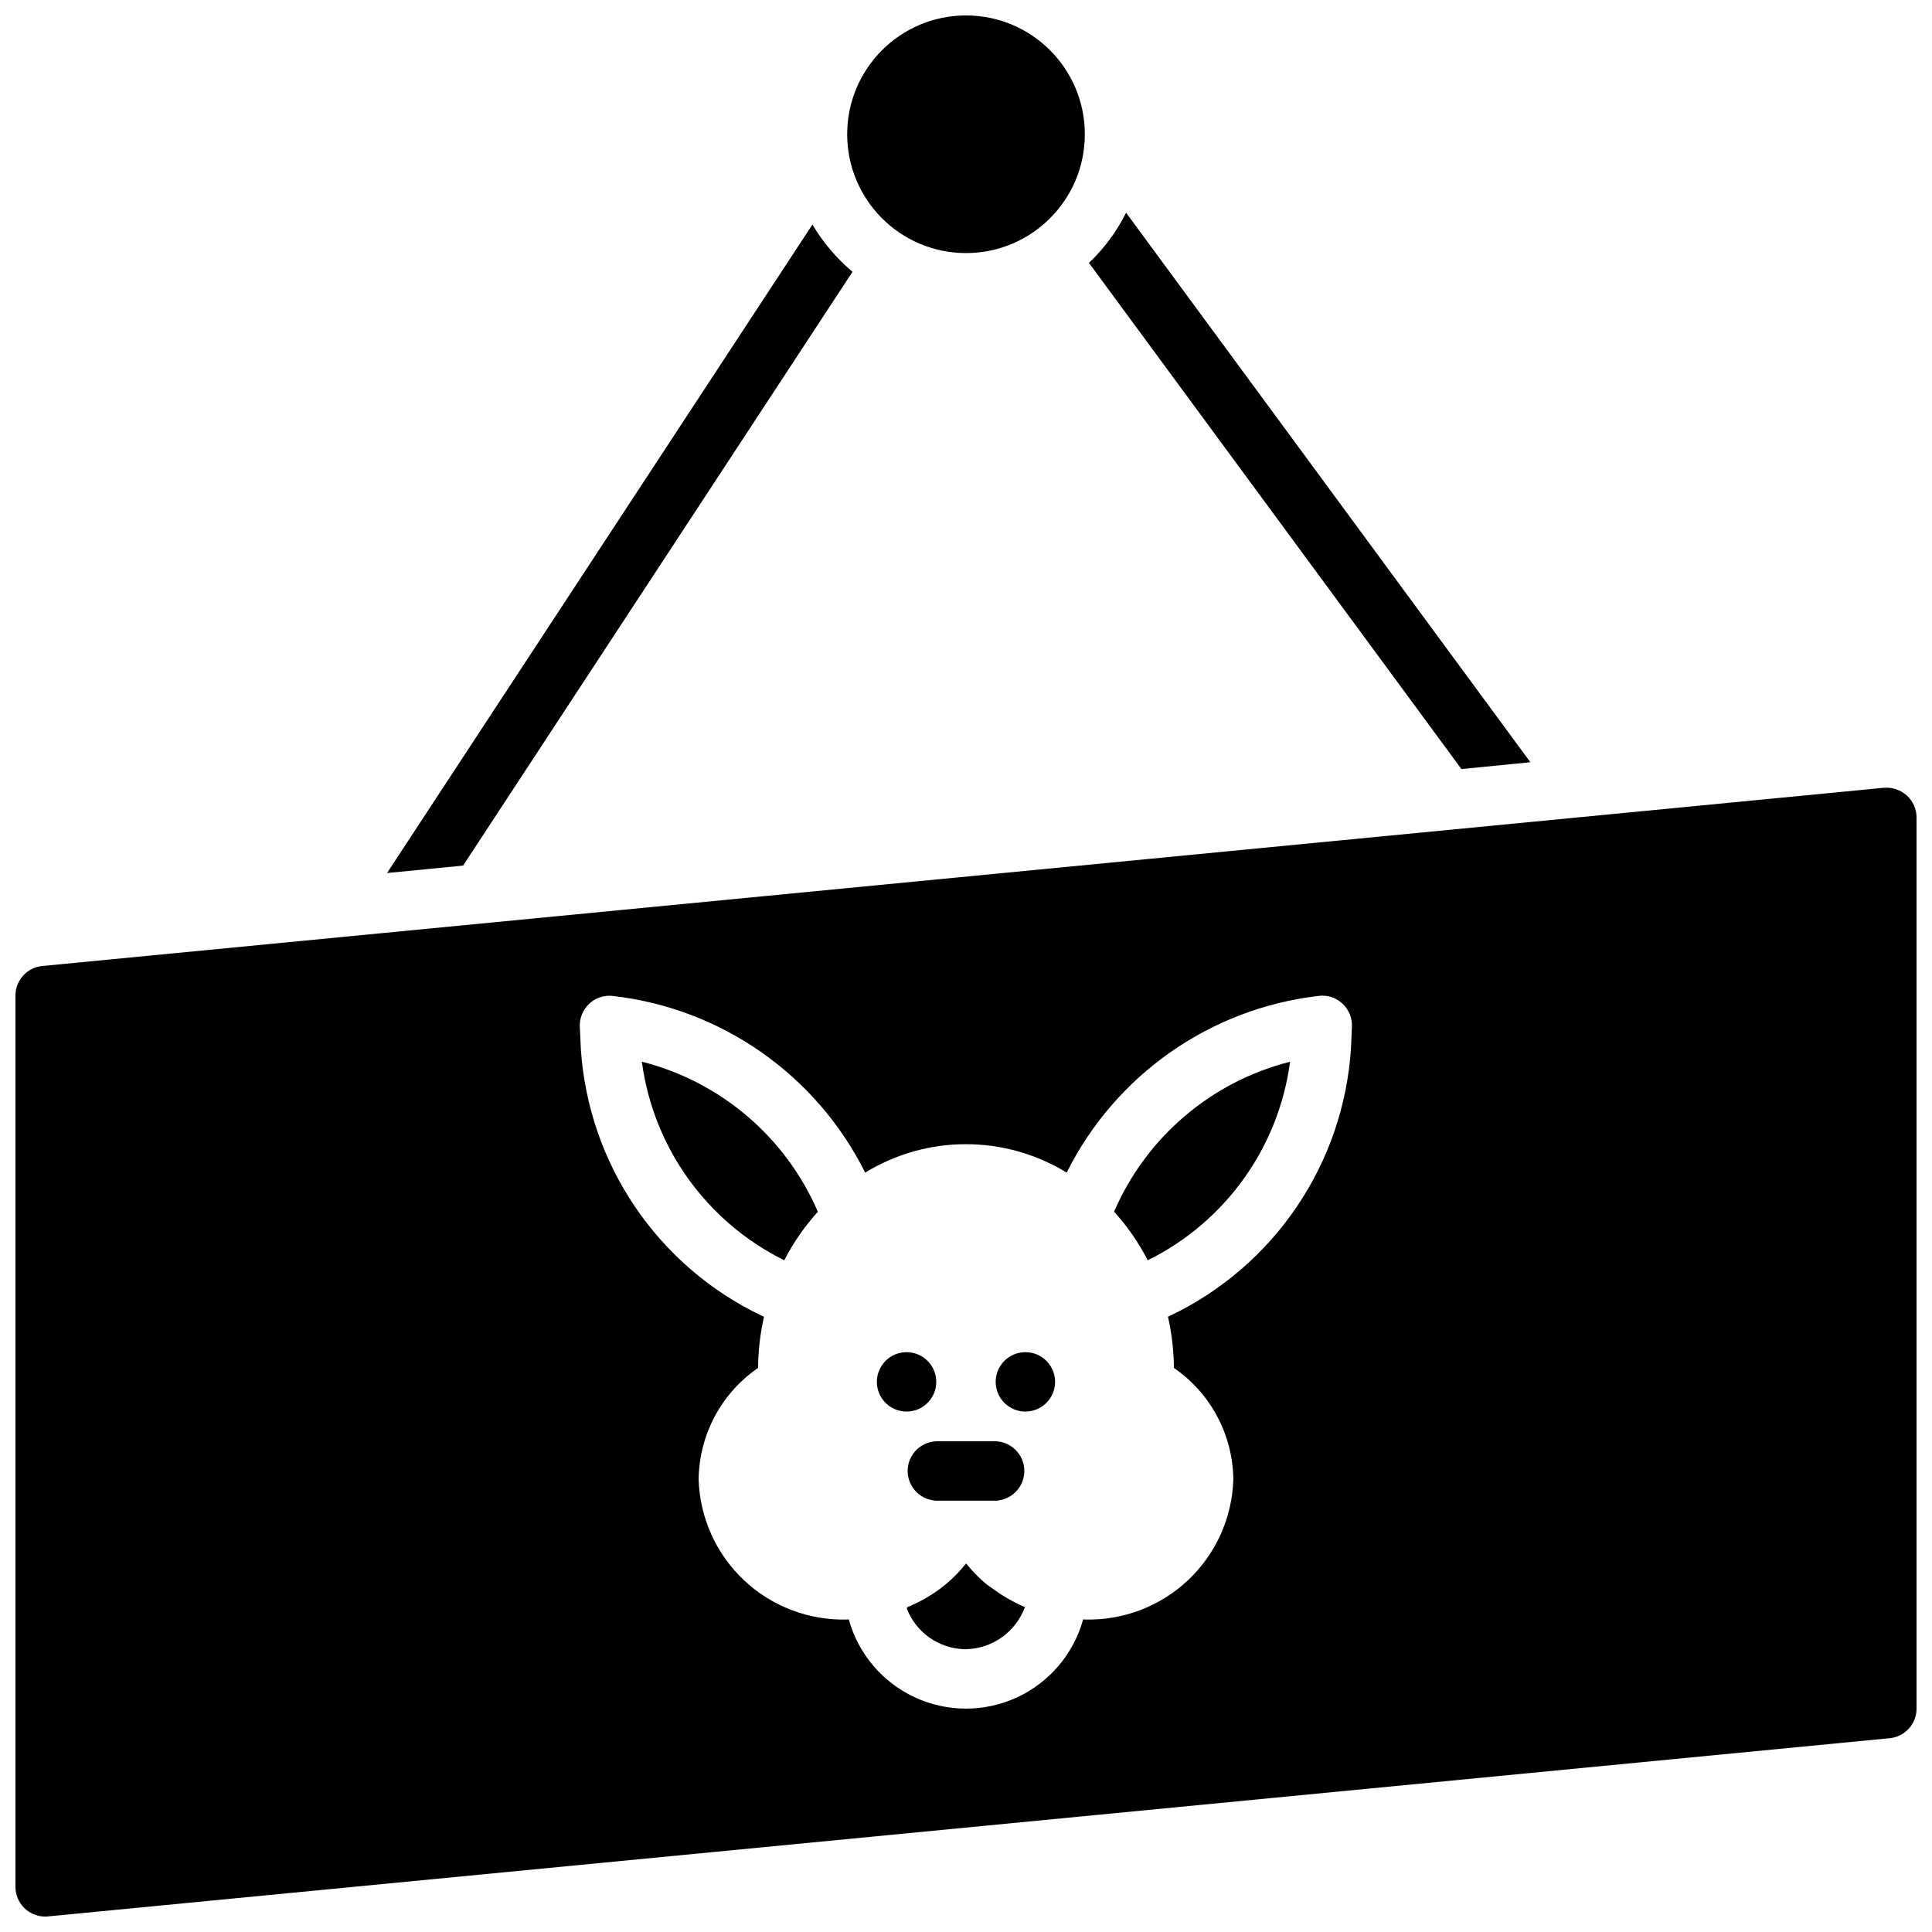 <?xml version="1.0" encoding="UTF-8"?>
<!-- Uploaded to: SVG Repo, www.svgrepo.com, Generator: SVG Repo Mixer Tools -->
<svg width="800px" height="800px" version="1.1" viewBox="144 144 512 512" xmlns="http://www.w3.org/2000/svg">
 <defs>
  <clipPath id="b">
   <path d="m368 148.09h64v63.906h-64z"/>
  </clipPath>
  <clipPath id="a">
   <path d="m148.09 352h503.81v299.9h-503.81z"/>
  </clipPath>
 </defs>
 <path d="m531.3 347.81 18.262-1.812-107.14-145.63c-2.473 4.981-5.801 9.484-9.84 13.305z"/>
 <path d="m359.3 203.51-112.73 171.85 20.152-1.969 103.2-157.36c-4.215-3.551-7.809-7.781-10.625-12.52z"/>
 <g clip-path="url(#b)">
  <path d="m431.49 179.58c0 17.391-14.098 31.488-31.488 31.488s-31.488-14.098-31.488-31.488 14.098-31.488 31.488-31.488 31.488 14.098 31.488 31.488"/>
 </g>
 <g clip-path="url(#a)">
  <path d="m643.24 352.77-488.06 47.234c-4.039 0.402-7.106 3.812-7.086 7.871v236.16c0 2.086 0.828 4.09 2.305 5.566 1.477 1.477 3.481 2.305 5.566 2.305 0.25 0 0.504 0 0.789-0.039l488.07-47.23c4.019-0.406 7.082-3.789 7.082-7.832v-236.16c0-2.219-0.938-4.34-2.582-5.832-1.656-1.492-3.856-2.231-6.078-2.039zm-141.23 69.273c-0.996 14.926-5.938 29.32-14.32 41.711-8.379 12.391-19.895 22.34-33.375 28.824l-0.789 0.371c1.008 4.453 1.535 9.004 1.574 13.57 9.766 6.715 15.641 17.77 15.746 29.621-0.328 10.125-4.652 19.707-12.031 26.652-7.375 6.941-17.203 10.68-27.328 10.395-0.148 0-0.293-0.039-0.441-0.039-2.516 9.129-8.922 16.688-17.512 20.668-8.59 3.984-18.5 3.984-27.09 0-8.59-3.981-14.996-11.539-17.512-20.668-0.141 0.039-0.281 0.039-0.422 0.039-10.129 0.285-19.957-3.453-27.332-10.395-7.375-6.945-11.703-16.527-12.031-26.652 0.105-11.852 5.981-22.906 15.746-29.621 0.039-4.566 0.566-9.117 1.574-13.57l-0.789-0.355c-13.488-6.477-25.016-16.422-33.406-28.812-8.387-12.395-13.336-26.789-14.336-41.723l-0.273-5.887c-0.125-2.324 0.789-4.586 2.492-6.172 1.688-1.59 4-2.344 6.301-2.055 28.754 3.301 53.895 20.91 66.824 46.809 8.035-4.926 17.277-7.531 26.703-7.531 9.422 0 18.664 2.606 26.699 7.531 12.918-25.898 38.047-43.516 66.797-46.832 2.301-0.289 4.609 0.465 6.297 2.055 1.703 1.586 2.617 3.848 2.496 6.172z"/>
 </g>
 <path d="m314.1 425.36c3.031 22.73 17.18 42.465 37.738 52.625 2.394-4.656 5.387-8.98 8.906-12.855-8.531-19.777-25.766-34.473-46.645-39.77z"/>
 <path d="m439.24 465.11c3.523 3.883 6.523 8.211 8.918 12.879 20.559-10.16 34.707-29.895 37.73-52.625-20.875 5.293-38.109 19.977-46.648 39.746z"/>
 <path d="m405.2 563.66c-1.863-1.598-3.578-3.363-5.117-5.273l-0.078-0.039c-1.523 1.918-3.227 3.684-5.086 5.273-3.152 2.629-6.688 4.754-10.488 6.301l0.062 0.102c-0.086 0-0.156 0.086-0.234 0.117 1.184 3.156 3.289 5.883 6.039 7.828 2.75 1.945 6.023 3.023 9.391 3.09h0.316c3.422-0.078 6.738-1.184 9.523-3.176 2.785-1.988 4.906-4.773 6.086-7.988-3.027-1.285-5.887-2.926-8.527-4.887-0.645-0.48-1.312-0.844-1.887-1.348z"/>
 <path d="m407.87 525.95h-15.746c-4.078 0.148-7.371 3.394-7.574 7.473-0.207 4.078 2.742 7.637 6.789 8.195 0.258 0.062 0.523 0.09 0.785 0.078h15.746c0.266 0.012 0.531-0.016 0.785-0.078 4.047-0.559 6.996-4.117 6.789-8.195-0.203-4.078-3.492-7.324-7.574-7.473z"/>
 <path d="m392.12 510.21c0 4.348-3.523 7.871-7.871 7.871s-7.871-3.523-7.871-7.871c0-4.348 3.523-7.871 7.871-7.871s7.871 3.523 7.871 7.871"/>
 <path d="m423.61 510.21c0 4.348-3.523 7.871-7.871 7.871-4.348 0-7.871-3.523-7.871-7.871 0-4.348 3.523-7.871 7.871-7.871 4.348 0 7.871 3.523 7.871 7.871"/>
</svg>